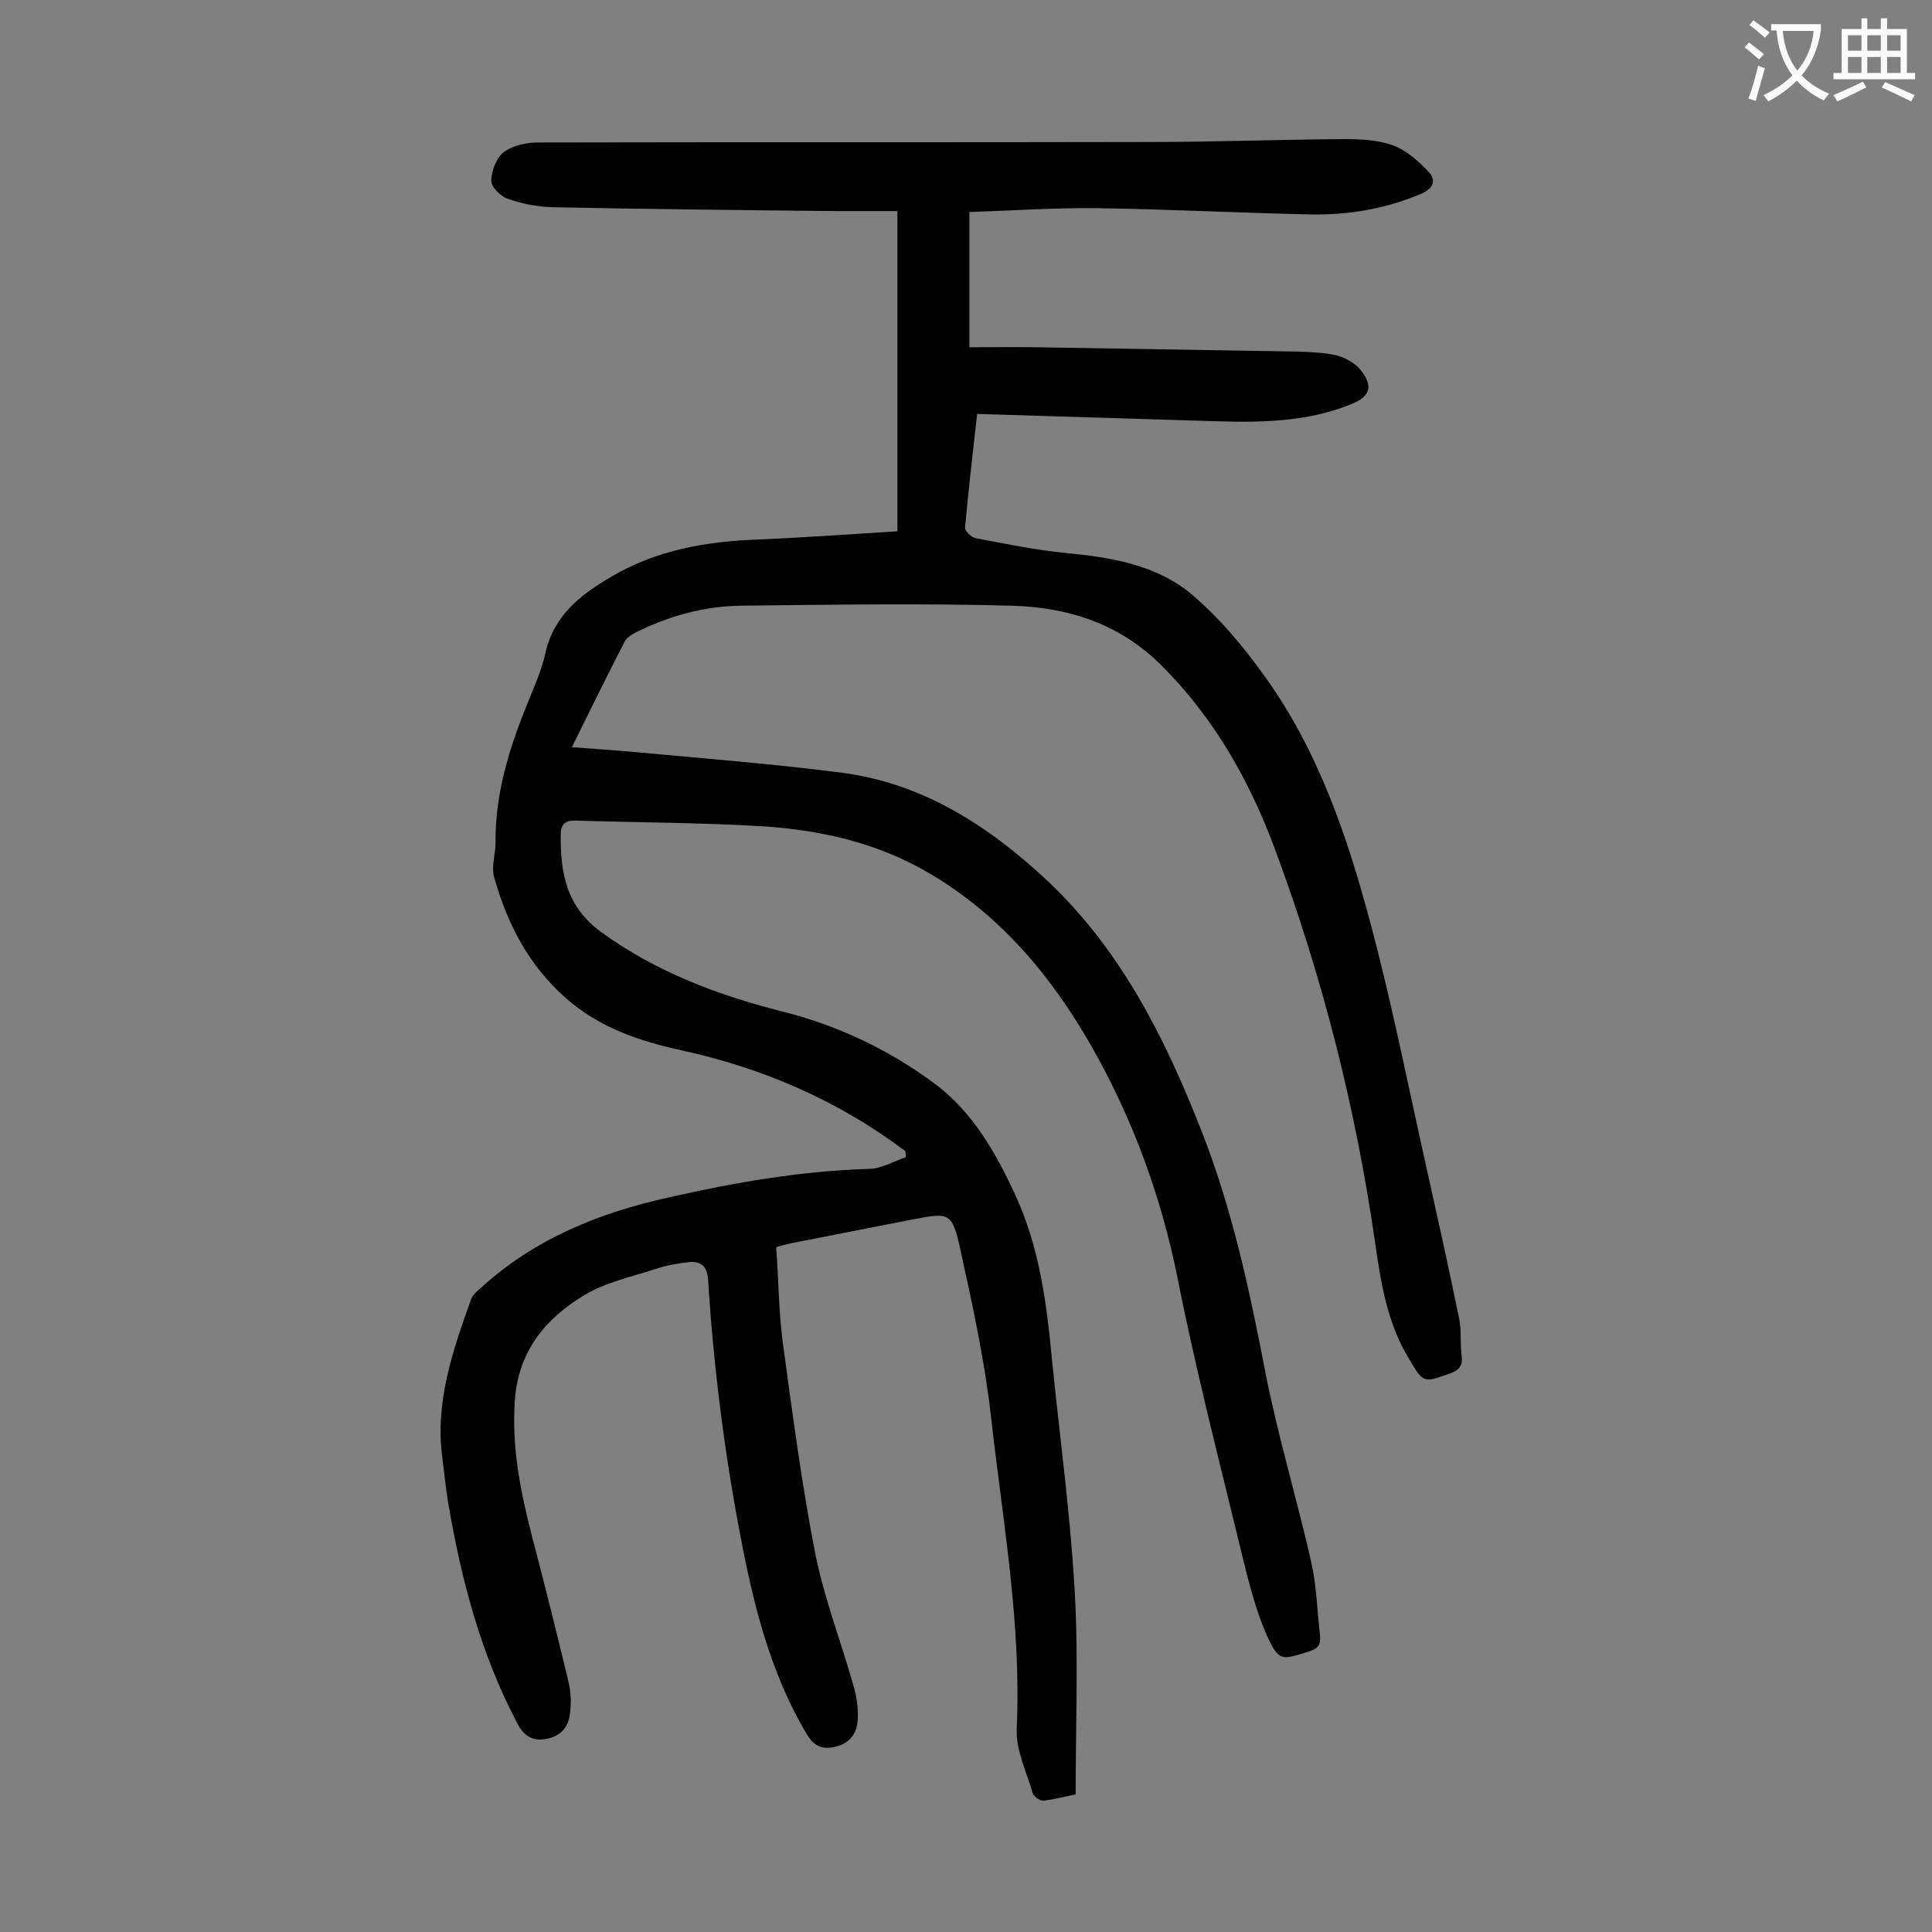 <svg enable-background="new 0 0 400 400" viewBox="0 0 400 400" xmlns="http://www.w3.org/2000/svg"><rect x="0" y="0" width="400" height="400" fill="#808080" stroke="none"/><path d="m187.4 238.3c-13.8-10.4-29.3-17.1-46.1-20.8-8.8-1.9-17.2-4.7-24.2-10.9-7.7-6.8-12.1-15.4-14.8-25-.6-2.2.3-4.8.3-7.2-.1-10 2.8-19.4 6.5-28.5 1.4-3.5 3-7 3.8-10.6 1.7-7.8 7.2-12.1 13.5-15.8 9.4-5.6 19.7-7.4 30.5-7.8 9.6-.4 19.1-1.1 28.9-1.7 0-22.1 0-43.9 0-66.3-4.4 0-8.7 0-13 0-19.5-.2-38.9-.4-58.4-.8-3.2-.1-6.4-.7-9.4-1.8-1.4-.5-3.4-2.5-3.3-3.8.1-2 1.1-4.7 2.6-5.8 1.9-1.4 4.7-2 7.1-2 42.1-.1 84.3 0 126.4-.1 13.4 0 26.7-.5 40.1-.6 3.5 0 7.2.1 10.5 1.3 2.8 1 5.3 3.3 7.4 5.5 1.6 1.7 1 3.4-1.5 4.5-7.3 3.1-14.9 4.4-22.6 4.3-14.9-.3-29.8-1.1-44.7-1.3-8.7-.1-17.4.5-26.3.8v28c4.8 0 9.5-.1 14.2 0l54 .9c2.6.1 5.4.2 7.9.8 1.8.5 3.8 1.6 4.9 3 2.7 3.4 2 5.5-2 7.1-9.1 3.7-18.7 3.8-28.4 3.5-16.2-.5-32.5-1-49-1.5-.9 8.2-1.8 15.8-2.5 23.5-.1.7 1.3 2 2.1 2.2 6.3 1.2 12.6 2.5 18.9 3.1 9.2.9 18.3 2.4 25.5 8.2 5.9 4.9 11.1 11.1 15.6 17.4 11 15.3 17 32.9 21.8 50.9 4.4 16.4 7.7 33.1 11.4 49.7 2.4 10.8 4.8 21.5 7 32.3.5 2.5.2 5.1.5 7.6.3 2.2-.5 3.1-2.5 3.8-5.4 1.9-5.4 2-8.4-3.1-4.5-7.4-5.8-15.7-7-24-4-27.9-10.9-55-20.7-81.4-5.3-14.3-12.7-27.4-23.7-38.3-8.7-8.6-19.4-11.9-30.9-12.2-18.7-.5-37.4-.2-56 0-7.6.1-14.8 2.1-21.7 5.5-.8.4-1.8 1-2.3 1.8-3.6 7-7.1 14.1-11 22 5.5.4 9.8.7 14.1 1.1 14 1.3 28 2.4 41.9 4.2 16.7 2.2 30.3 11 42.4 22.3 15.3 14.4 24.4 32.6 31.9 51.7 6.4 16.2 10 33.1 13.3 50.2 2.6 13.2 6.5 26.1 9.5 39.3 1.1 4.9 1.2 10.1 1.8 15.1.2 1.9-.4 2.7-2.2 3.3-5.9 1.8-6.3 2.2-8.9-3.5-2.3-5.3-3.7-11-5.1-16.7-4.6-19-9.5-37.9-13.3-57.1-3.4-16.9-9.2-32.7-17.6-47.6-8.4-14.8-19-27.5-33.8-36.2-10.5-6.2-22.2-8.9-34.1-9.7-13-.8-26.1-.8-39.1-1.2-2.1-.1-3.1.7-3.1 2.8-.1 8 1.1 15 8.4 20.3 11.3 8.2 24 13 37.4 16.4 11.6 2.9 22.3 8 31.8 15.1 7.7 5.8 12.5 14.2 16.5 22.9 5 10.8 6.5 22.4 7.6 34.1 1.6 15.9 3.8 31.9 4.7 47.8.8 13.9.2 27.8.2 42.2-1.9.4-4.2 1-6.6 1.3-.7.1-2.1-.8-2.3-1.6-1.3-4.4-3.5-8.9-3.3-13.3 1-21.7-2.9-43-5.3-64.4-1.3-11.6-3.8-23.1-6.3-34.5-1.8-8.1-2.2-8-10.1-6.5-8.3 1.6-16.7 3.3-25 4.9-.9.2-1.7.4-3.1.8.5 6.6.5 13.3 1.4 20 2 14.6 3.9 29.2 6.7 43.5 1.9 9.5 5.5 18.6 8.1 28 .6 2.3.9 4.8.6 7.1-.4 2.9-2.4 4.6-5.4 5-2.8.4-4.1-1.1-5.4-3.3-7.4-12.7-10.8-26.7-13.5-41-3.3-17.4-5.5-34.9-6.6-52.6-.2-2.8-1.5-3.8-4-3.6-2.4.3-4.8.7-7.1 1.5-4.9 1.6-10.2 2.7-14.6 5.4-8 4.8-13.6 11.6-14.3 21.7-.7 9.8 1.2 19.1 3.6 28.4 2.6 9.9 5.1 19.9 7.5 29.9.5 2.1.6 4.4.3 6.6-.3 2.8-2 4.7-4.8 5.2-2.8.6-4.7-.5-6.1-3.2-7.6-14.4-11.6-29.8-14.3-45.6-.5-3-.8-6.1-1.2-9.2-1.6-11.6 2.1-22.3 5.9-32.9.3-1 1.3-1.8 2.1-2.5 11.1-10.1 24.4-15.5 38.9-18.7 13.7-3.1 27.5-5.5 41.6-5.9 2.5-.1 5-1.6 7.4-2.4.1-.4 0-.9-.1-1.3z" fill="#000001"/><g fill="#fafafb"><path d="m362.1 8.8c1.1.8 2.1 1.6 3.1 2.4l-1 1.1c-1.3-1.1-2.3-2-3-2.5zm1.9 4.8c.5.2.9.4 1.4.5-.6 2.3-1.3 4.5-1.9 6.8l-1.5-.5c.8-2.1 1.4-4.3 2-6.8zm-1-9.4c1.3.9 2.4 1.8 3.4 2.5l-1 1.1c-1.4-1.2-2.4-2.1-3.2-2.6zm3.7 2.2v-1.4h10.3v1.2c-.5 3.6-1.8 6.8-4 9.4 1.5 1.6 3.4 2.8 5.7 3.8-.3.4-.7.8-1.1 1.4-2.3-1.1-4.1-2.5-5.6-4.1-1.6 1.6-3.6 3.1-5.9 4.3-.3-.5-.7-.9-1-1.3 2.4-1.1 4.4-2.5 6-4.1-1.9-2.5-3-5.6-3.3-9.3h-1.1zm8.8 0h-6.4c.3 3.3 1.3 6 3 8.2 2-2.3 3.1-5.1 3.4-8.2z"/><path d="m385.3 3.8h1.3v2.2h2.8v-2.2h1.3v2.2h4.1v9.1h1.7v1.3h-16.9v-1.3h1.7v-9.1h4.1v-2.2zm.4 13.1.7 1.2c-1.8.9-3.8 1.9-6 2.9-.2-.4-.5-.8-.8-1.3 2.3-1 4.3-1.9 6.1-2.8zm-3.1-6.4h2.8v-3.2h-2.8zm0 4.6h2.8v-3.3h-2.8zm4-4.6h2.8v-3.2h-2.8zm0 4.6h2.8v-3.3h-2.8zm3.7 1.9c2.1.9 4.1 1.8 6.1 2.7l-.7 1.3c-2.2-1.1-4.2-2-6.1-2.9zm3.2-9.7h-2.8v3.2h2.8zm-2.8 7.8h2.8v-3.3h-2.8z"/></g></svg>